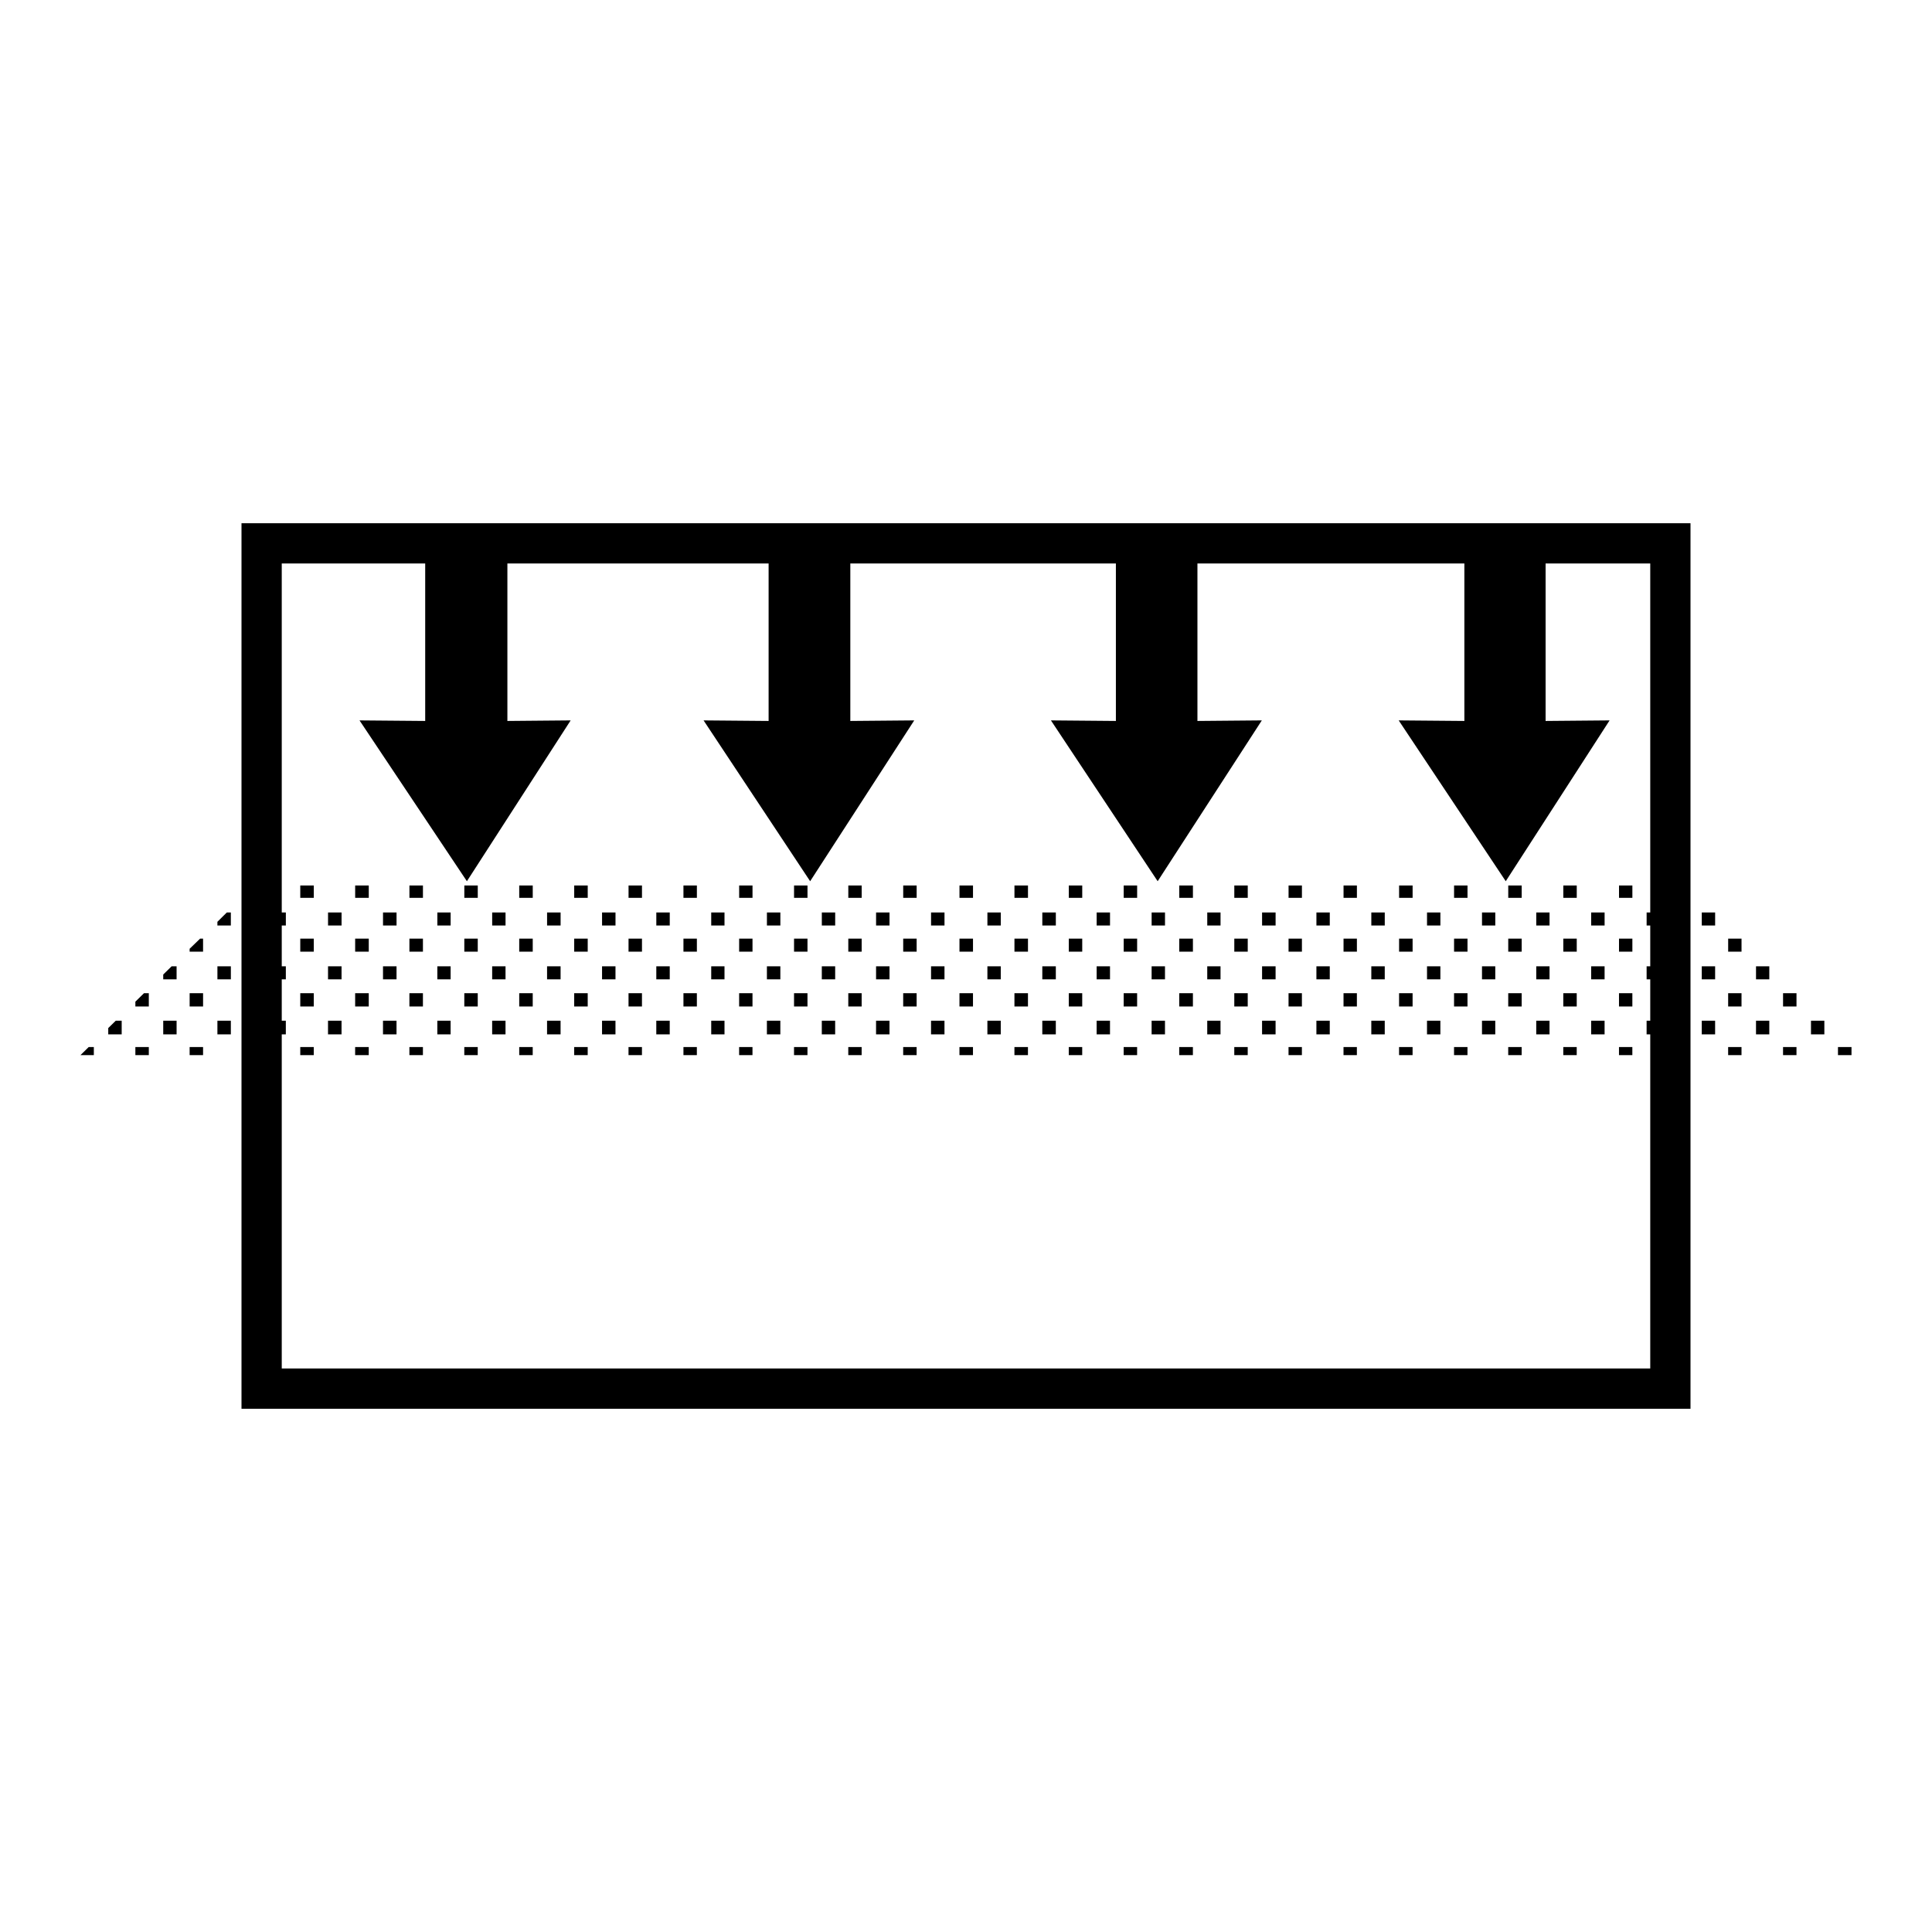 <svg xmlns="http://www.w3.org/2000/svg" viewBox="0 0 24 24"><g fill="currentColor"><path d="M11.919 11.153h.168V11h-.168v.153Zm.683 0h.168V11h-.168v.153Zm.675 0h.167V11h-.167v.153Zm.682 0h.167V11h-.167v.153Zm.69 0h.17V11h-.17v.153Zm.684 0h.167V11h-.167v.153Zm.674 0h.166V11h-.166v.153Zm.683 0h.166V11h-.166v.153Zm.69 0h.168V11h-.168v.153Zm.683 0h.167V11h-.167v.153Zm.673 0h.167V11h-.167v.153Zm.684 0h.167V11h-.167v.153Zm.692 0h.166V11h-.166v.153Zm.681 0h.168V11h-.168v.153Zm-17.063 0h.168V11H3.73v.153Zm.682 0h.169V11h-.169v.153Zm.674 0h.168V11h-.168v.153Zm.682 0h.167V11h-.167v.153Zm.683 0h.167V11H6.45v.153Zm.682 0h.168V11h-.168v.153Zm.675 0h.167V11h-.167v.153Zm.682 0h.167V11H8.49v.153Zm.692 0h.166V11h-.166v.153Zm.682 0h.167V11h-.167v.153Zm.674 0h.166V11h-.166v.153Zm.682 0h.167V11h-.167v.153Zm1.046.344h.166v-.162h-.166v.162Zm.682 0h.168v-.162h-.168v.162Zm.675 0h.166v-.162h-.166v.162Zm.683 0h.166v-.162h-.166v.162Zm.69 0h.166v-.162h-.165v.162Zm.682 0h.168v-.162h-.168v.162Zm.675 0h.166v-.162h-.166v.162Zm.682 0h.167v-.162h-.167v.162Zm.692 0h.166v-.162h-.166v.162Zm.683 0h.165v-.162h-.165v.162Zm.674 0h.165v-.162h-.165v.162Zm.682 0h.167v-.162h-.167v.162Zm.69 0h.167v-.162h-.168v.162Zm.684 0h.166v-.162h-.166v.162Zm-17.756 0h.167v-.162h-.167v.162Zm.691 0h.168v-.162h-.168v.162Zm.683 0h.168v-.162h-.168v.162Zm.675 0h.165v-.162h-.165v.162Zm.681 0h.166v-.162h-.166v.162Zm.682 0h.168v-.162h-.168v.162Zm.683 0h.167v-.162h-.167v.162Zm.674 0h.167v-.162h-.167v.162Zm.683 0H9v-.162h-.165v.162Zm.69 0h.168v-.162h-.167v.162Zm.683 0h.166v-.162h-.166v.162Zm.674 0h.167v-.162h-.167v.162Zm.683 0h.167v-.162h-.167v.162Zm.353.325h.168v-.162h-.168v.162Zm.683 0h.168v-.162h-.168v.162Zm.675 0h.167v-.162h-.167v.162Zm.682 0h.167v-.162h-.167v.162Zm.69 0h.17v-.162h-.17v.162Zm.684 0h.167v-.162h-.167v.162Zm.674 0h.166v-.162h-.166v.162Zm.683 0h.166v-.162h-.166v.162Zm.69 0h.168v-.162h-.168v.162Zm.683 0h.167v-.162h-.167v.162Zm.673 0h.167v-.162h-.167v.162Zm.684 0h.167v-.162h-.167v.162Zm.692 0h.166v-.162h-.166v.162Zm.681 0h.168v-.162h-.168v.162Zm.675 0h.166v-.162h-.166v.162Zm-18.43 0h.166v-.162H3.04v.162Zm.692 0h.168v-.162H3.73v.162Zm.682 0h.169v-.162h-.169v.162Zm.674 0h.168v-.162h-.168v.162Zm.682 0h.167v-.162h-.167v.162Zm.683 0h.167v-.162H6.45v.162Zm.682 0h.168v-.162h-.168v.162Zm.675 0h.167v-.162h-.167v.162Zm.682 0h.167v-.162H8.49v.162Zm.692 0h.166v-.162h-.166v.162Zm.682 0h.167v-.162h-.167v.162Zm.674 0h.166v-.162h-.166v.162Zm.682 0h.167v-.162h-.167v.162Zm1.046.344h.166v-.162h-.166v.162Zm.682 0h.168v-.162h-.168v.162Zm.675 0h.166v-.162h-.166v.162Zm.683 0h.166v-.162h-.166v.162Zm.69 0h.166v-.162h-.165v.162Zm.682 0h.168v-.162h-.168v.162Zm.675 0h.166v-.162h-.166v.162Zm.682 0h.167v-.162h-.167v.162Zm.692 0h.166v-.162h-.166v.162Zm.683 0h.165v-.162h-.165v.162Zm.674 0h.165v-.162h-.165v.162Zm.682 0h.167v-.162h-.167v.162Zm.69 0h.167v-.162h-.168v.162Zm.684 0h.166v-.162h-.166v.162Zm.674 0h.165v-.162h-.165v.162Zm-19.113 0h.167v-.162h-.167v.162Zm.683 0h.167v-.162h-.167v.162Zm.691 0h.168v-.162h-.168v.162Zm.683 0h.168v-.162h-.168v.162Zm.675 0h.165v-.162h-.165v.162Zm.681 0h.166v-.162h-.166v.162Zm.682 0h.168v-.162h-.168v.162Zm.683 0h.167v-.162h-.167v.162Zm.674 0h.167v-.162h-.167v.162Zm.683 0H9v-.162h-.165v.162Zm.69 0h.168v-.162h-.167v.162Zm.683 0h.166v-.162h-.166v.162Zm.674 0h.167v-.162h-.167v.162Zm.683 0h.167v-.162h-.167v.162Zm.353.337h.168v-.165h-.168v.165Zm.683 0h.168v-.165h-.168v.165Zm.675 0h.167v-.165h-.167v.165Zm.682 0h.167v-.165h-.167v.165Zm.69 0h.17v-.165h-.17v.165Zm.684 0h.167v-.165h-.167v.165Zm.674 0h.166v-.165h-.166v.165Zm.683 0h.166v-.165h-.166v.165Zm.69 0h.168v-.165h-.168v.165Zm.683 0h.167v-.165h-.167v.165Zm.673 0h.167v-.165h-.167v.165Zm.684 0h.167v-.165h-.167v.165Zm.692 0h.166v-.165h-.166v.165Zm.681 0h.168v-.165h-.168v.165Zm.675 0h.166v-.165h-.166v.165Zm.682 0h.167v-.165h-.167v.165Zm-19.794 0h.167v-.165h-.167v.165Zm.683 0h.165v-.165H3.04v.165Zm.691 0h.168v-.165H3.73v.165Zm.682 0h.169v-.165h-.169v.165Zm.674 0h.168v-.165h-.168v.165Zm.682 0h.167v-.165h-.167v.165Zm.683 0h.167v-.165H6.45v.165Zm.682 0h.168v-.165h-.168v.165Zm.675 0h.167v-.165h-.167v.165Zm.682 0h.167v-.165H8.49v.165Zm.692 0h.166v-.165h-.166v.165Zm.682 0h.167v-.165h-.167v.165Zm.674 0h.166v-.165h-.166v.165Zm.682 0h.167v-.165h-.167v.165Zm1.046.346h.166v-.169h-.166v.17Zm.682 0h.168v-.169h-.168v.17Zm.675 0h.166v-.169h-.166v.17Zm.683 0h.166v-.169h-.166v.17Zm.69 0h.166v-.169h-.165v.17Zm.682 0h.168v-.169h-.168v.17Zm.675 0h.166v-.169h-.166v.17Zm.682 0h.167v-.169h-.167v.17Zm.692 0h.166v-.169h-.166v.17Zm.683 0h.165v-.169h-.165v.17Zm.674 0h.165v-.169h-.165v.17Zm.682 0h.167v-.169h-.167v.17Zm.69 0h.167v-.169h-.168v.17Zm.684 0h.166v-.169h-.166v.17Zm.674 0h.165v-.169h-.165v.17Zm.683 0h.166v-.169h-.166v.17Zm-20.47 0h.167v-.169h-.166v.17Zm.674 0h.167v-.169h-.167v.17Zm.683 0h.167v-.169h-.167v.17Zm.691 0h.168v-.169h-.168v.17Zm.683 0h.168v-.169h-.168v.17Zm.675 0h.165v-.169h-.165v.17Zm.681 0h.166v-.169h-.166v.17Zm.682 0h.168v-.169h-.168v.17Zm.683 0h.167v-.169h-.167v.17Zm.674 0h.167v-.169h-.167v.17Zm.683 0H9v-.169h-.165v.17Zm.69 0h.168v-.169h-.167v.17Zm.683 0h.166v-.169h-.166v.17Zm.674 0h.167v-.169h-.167v.17Zm.683 0h.167v-.169h-.167v.17Zm.353.258h.168v-.1h-.168v.1Zm.683 0h.168v-.1h-.168v.1Zm.675 0h.167v-.1h-.167v.1Zm.682 0h.167v-.1h-.167v.1Zm.69 0h.17v-.1h-.17v.1Zm.684 0h.167v-.1h-.167v.1Zm.674 0h.166v-.1h-.166v.1Zm.683 0h.166v-.1h-.166v.1Zm.69 0h.168v-.1h-.168v.1Zm.683 0h.167v-.1h-.167v.1Zm.673 0h.167v-.1h-.167v.1Zm.684 0h.167v-.1h-.167v.1Zm.692 0h.166v-.1h-.166v.1Zm.681 0h.168v-.1h-.168v.1Zm.675 0h.166v-.1h-.166v.1Zm.682 0h.167v-.1h-.167v.1Zm.682 0H23v-.1h-.168v.1Zm-21.15 0h.167v-.1h-.167v.1Zm.674 0h.167v-.1h-.167v.1Zm.683 0h.165v-.1H3.04v.1Zm.691 0h.168v-.1H3.73v.1Zm.682 0h.169v-.1h-.169v.1Zm.674 0h.168v-.1h-.168v.1Zm.682 0h.167v-.1h-.167v.1Zm.683 0h.167v-.1H6.45v.1Zm.682 0h.168v-.1h-.168v.1Zm.675 0h.167v-.1h-.167v.1Zm.682 0h.167v-.1H8.49v.1Zm.692 0h.166v-.1h-.166v.1Zm.682 0h.167v-.1h-.167v.1Zm.674 0h.166v-.1h-.166v.1Zm.682 0h.167v-.1h-.167v.1Zm-10.118-.1-.102.1h.166v-.1h-.064Zm.41-.327h-.074l-.093.091v.078h.167v-.169Zm.337-.342h-.06l-.107.105v.06h.167v-.165Zm.345-.334h-.062l-.104.102v.06h.166v-.162Zm.329-.344h-.037l-.13.126v.036h.167v-.162Zm.345-.325h-.05l-.117.116v.046h.167v-.162ZM3.205 11h-.042l-.124.121v.032h.166V11Zm3.098-2.044.786-.007L5.8 10.947 4.466 8.949l.816.007V6.708h1.021v2.248Zm4.259 0 .795-.007-1.293 1.998L8.74 8.949l.808.007V6.708h1.015v2.248Zm4.313 0 .8-.007-1.294 1.998-1.326-1.998.807.007V6.708h1.013v2.248Zm4.325 0 .795-.007-1.29 1.998-1.33-1.998.816.007V6.708H19.2v2.248Z"/><path d="M21 6.5v11H3v-11h18Zm-.5.5h-17v10h17V7Z"/></g></svg>
